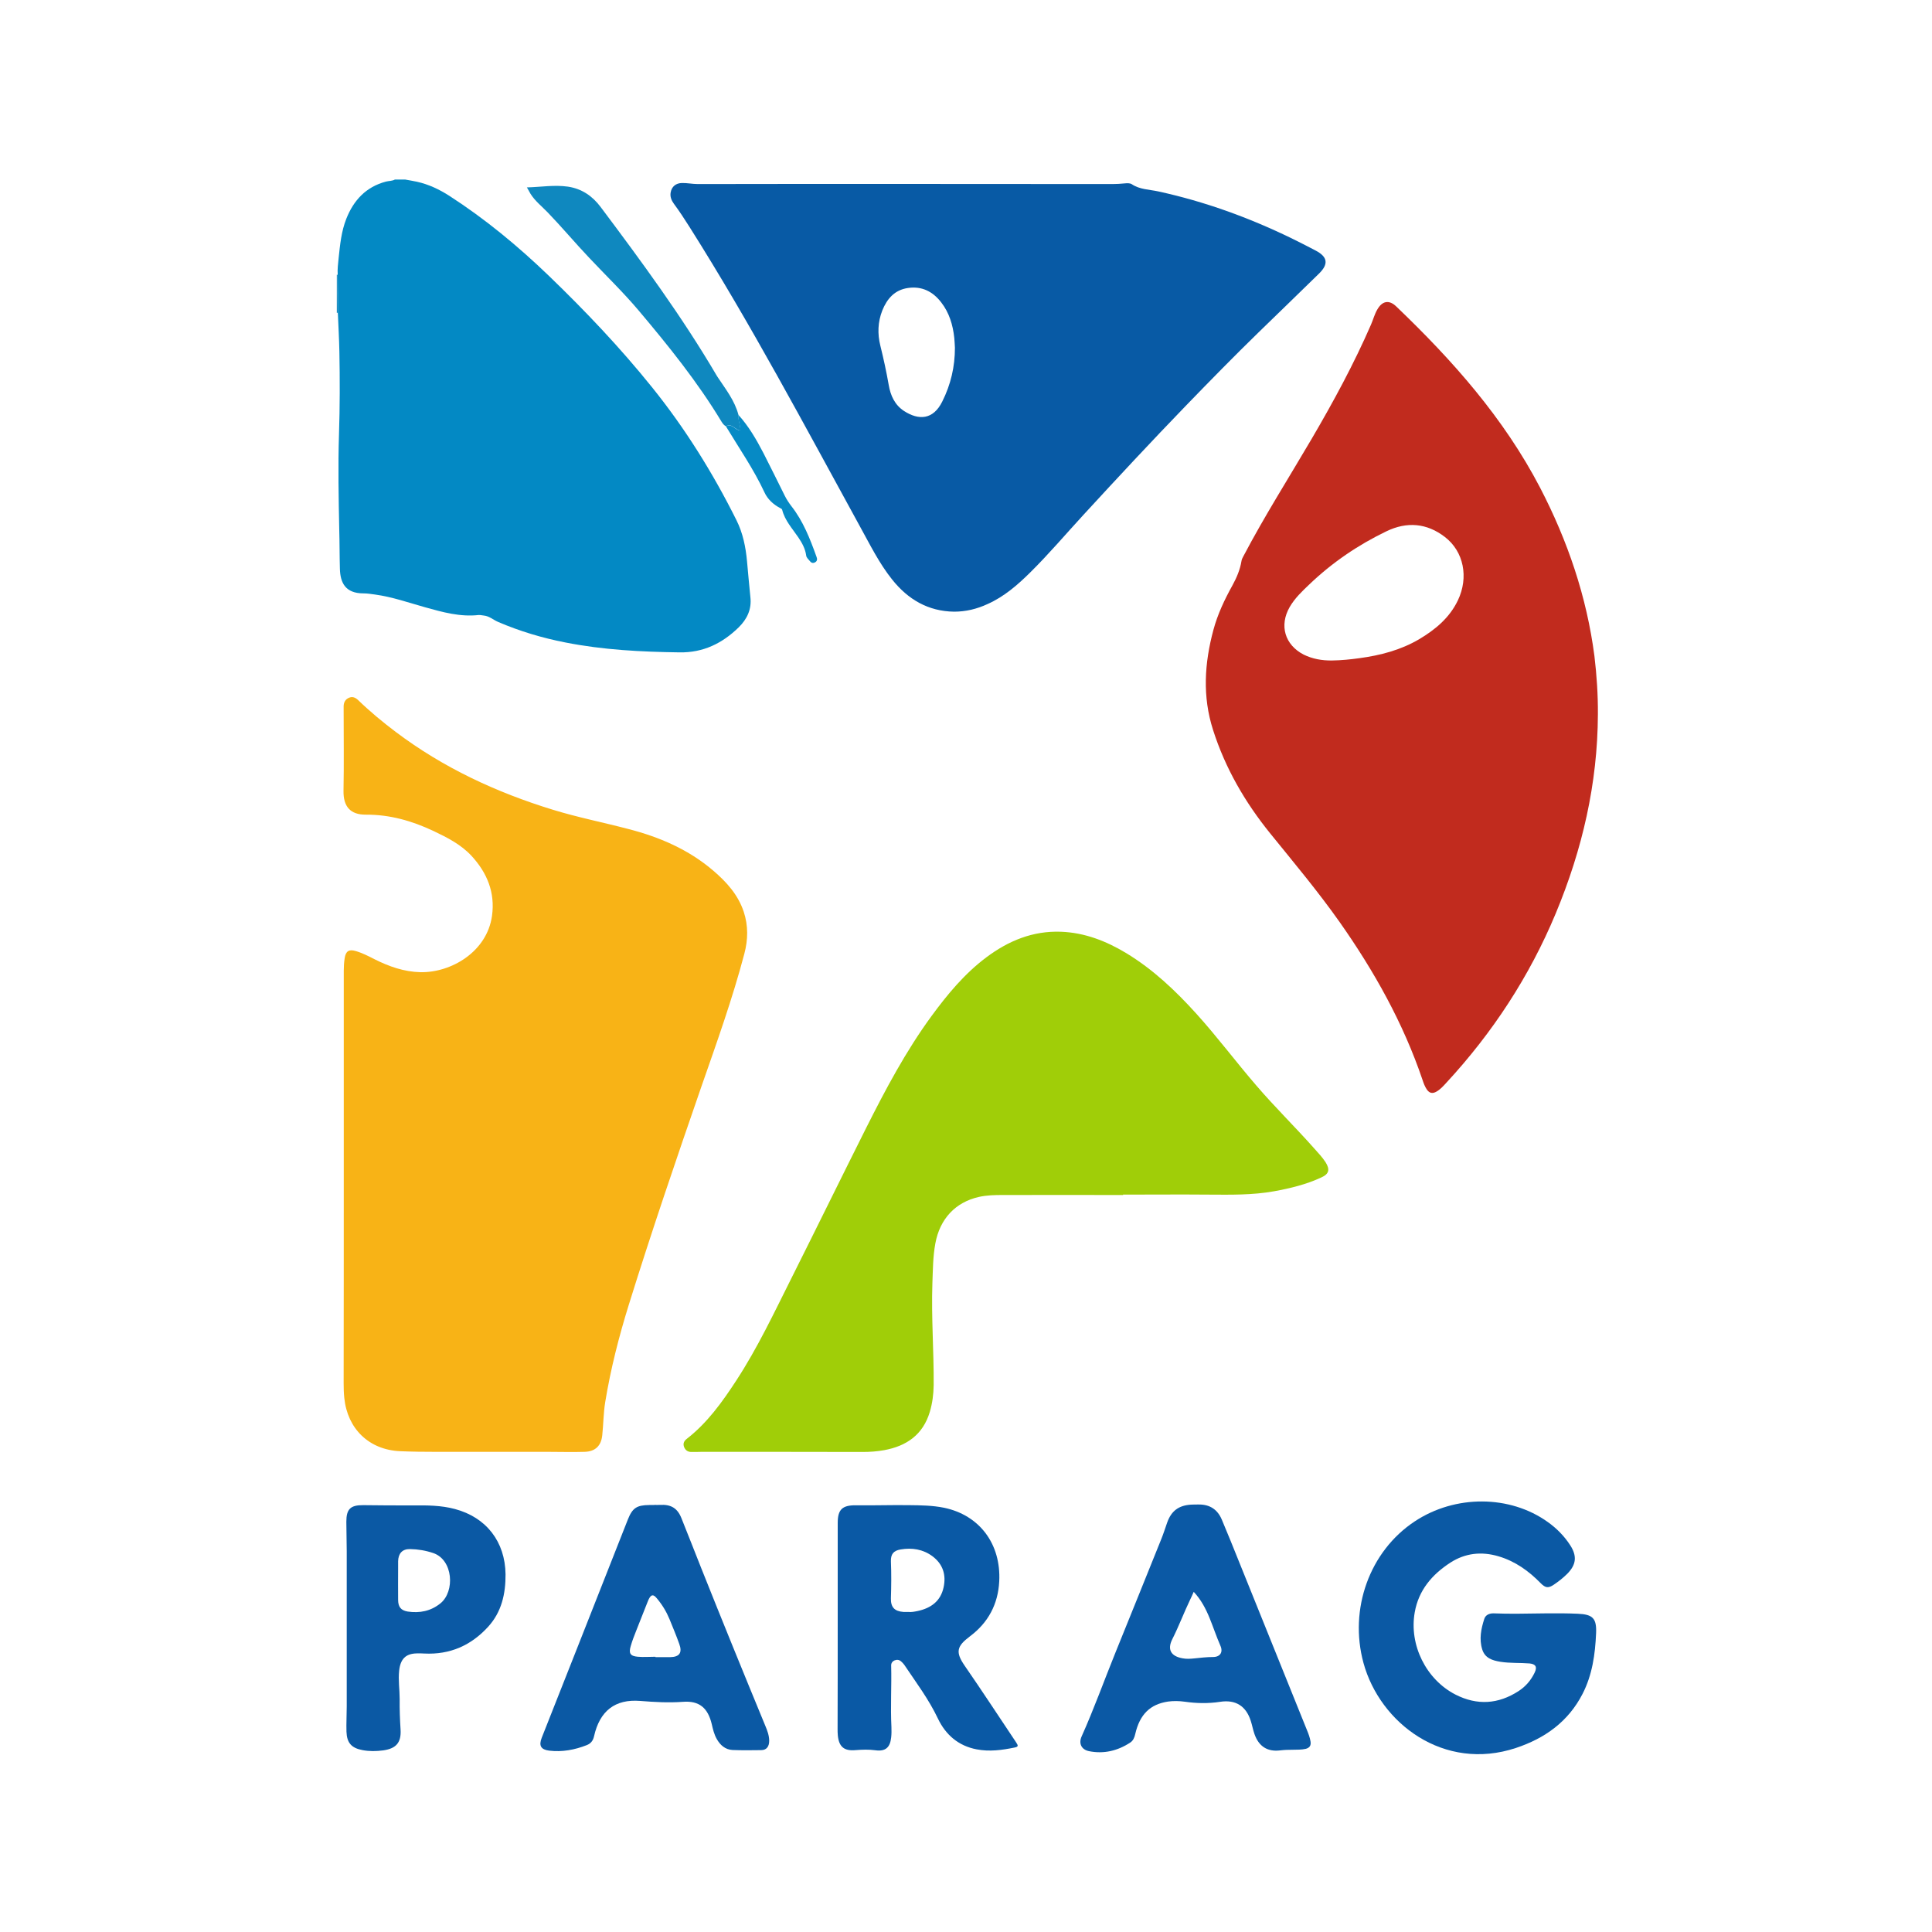 <svg xml:space="preserve" style="enable-background:new 0 0 150 150;" viewBox="0 0 150 150" y="0px" x="0px" xmlns:xlink="http://www.w3.org/1999/xlink" xmlns="http://www.w3.org/2000/svg" id="Layer_1" version="1.1">
<style type="text/css">
	.st0{fill:#0389C4;}
	.st1{fill:#0F88BF;}
	.st2{fill:#F8B316;}
	.st3{fill:#C12B1E;}
	.st4{fill:#085AA5;}
	.st5{fill:#A0CE08;}
	.st6{fill:#0B59A4;}
	.st7{fill:#0A59A5;}
	.st8{fill:#0B59A5;}
	.st9{fill:#068AC5;}
</style>
<path d="M31.46,13.94c0.3,0.06,0.61,0.1,0.91,0.17c0.9,0.2,1.73,0.59,2.51,1.09c2.79,1.8,5.34,3.91,7.73,6.21
	c2.83,2.73,5.53,5.57,8,8.64c2.58,3.2,4.74,6.67,6.57,10.34c0.5,1,0.72,2.09,0.82,3.2c0.09,0.92,0.16,1.85,0.26,2.77
	c0.11,0.95-0.26,1.71-0.91,2.35c-1.27,1.24-2.75,1.97-4.59,1.94c-2.98-0.04-5.94-0.19-8.87-0.77c-1.79-0.35-3.53-0.87-5.21-1.59
	c-0.38-0.16-0.69-0.46-1.12-0.5c-0.13-0.01-0.27-0.05-0.4-0.04c-1.44,0.16-2.79-0.22-4.15-0.6c-1.29-0.36-2.56-0.81-3.89-0.99
	c-0.3-0.04-0.6-0.09-0.9-0.09c-1.41,0-1.8-0.83-1.83-1.9c-0.03-1.01-0.02-2.01-0.05-3.02c-0.05-2.48-0.1-4.97-0.02-7.45
	c0.07-2.13,0.07-4.25,0.03-6.38c-0.02-1.02-0.08-2.03-0.12-3.05c0-0.98,0-1.96-0.01-2.95c-0.03-0.43,0.03-0.85,0.07-1.27
	c0.11-1.04,0.21-2.09,0.6-3.07c0.57-1.44,1.53-2.47,3.07-2.88c0.23-0.06,0.48-0.04,0.7-0.16C30.92,13.94,31.19,13.94,31.46,13.94z" class="st0"></path>
<path d="M26.15,21.33c0.02,0,0.04,0,0.06,0c0,0.98,0,1.96,0.01,2.95c-0.02,0-0.05,0.01-0.07,0.01
	C26.15,23.3,26.15,22.32,26.15,21.33z" class="st1"></path>
<path d="M26.69,91.5c0-5.38,0-10.75,0-16.13c0-0.33,0.02-0.65,0.07-0.97c0.08-0.55,0.33-0.72,0.86-0.56
	c0.52,0.15,1,0.4,1.47,0.64c1.12,0.56,2.28,0.97,3.55,1c2.37,0.05,5.17-1.57,5.56-4.38c0.25-1.81-0.38-3.34-1.6-4.66
	c-0.83-0.89-1.89-1.42-2.96-1.93c-1.66-0.78-3.38-1.27-5.23-1.26c-1.2,0.01-1.76-0.62-1.74-1.85c0.04-2.09,0.01-4.19,0.01-6.28
	c0-0.1,0-0.2,0-0.3c0.01-0.29,0.13-0.52,0.4-0.64c0.29-0.13,0.52-0.02,0.73,0.18c0.92,0.89,1.9,1.7,2.92,2.47
	c3.69,2.78,7.8,4.69,12.2,6.04c1.92,0.59,3.9,0.98,5.84,1.49c2.42,0.62,4.68,1.59,6.6,3.23c1.03,0.88,1.93,1.87,2.37,3.19
	c0.36,1.08,0.34,2.18,0.05,3.27c-0.92,3.49-2.14,6.89-3.33,10.3c-1.95,5.63-3.87,11.26-5.64,16.95c-0.77,2.48-1.41,4.99-1.83,7.55
	c-0.14,0.85-0.14,1.72-0.23,2.57c-0.08,0.83-0.54,1.28-1.38,1.3c-0.95,0.03-1.9,0-2.85,0c-2.91,0-5.82,0-8.73,0
	c-0.92,0-1.83-0.01-2.75-0.05c-2.4-0.11-4.08-1.74-4.32-4.14c-0.04-0.38-0.05-0.76-0.05-1.14C26.69,102.09,26.69,96.79,26.69,91.5z" class="st2"></path>
<path d="M124.06,55.46c-0.02,5.38-1.21,10.5-3.27,15.45c-2.04,4.9-4.91,9.28-8.51,13.17c-0.23,0.25-0.45,0.5-0.75,0.67
	c-0.31,0.18-0.55,0.13-0.75-0.16c-0.15-0.22-0.25-0.48-0.33-0.73c-1.5-4.43-3.76-8.46-6.44-12.27c-1.68-2.38-3.55-4.61-5.38-6.87
	c-1.96-2.42-3.5-5.07-4.45-8.05c-0.83-2.59-0.67-5.17,0.03-7.77c0.33-1.22,0.86-2.34,1.47-3.44c0.33-0.6,0.6-1.23,0.71-1.91
	c0.02-0.14,0.09-0.25,0.15-0.37c1.64-3.12,3.53-6.09,5.31-9.13c1.68-2.87,3.27-5.8,4.6-8.86c0.17-0.39,0.27-0.8,0.49-1.17
	c0.38-0.66,0.91-0.76,1.46-0.23c4.37,4.18,8.35,8.66,11.17,14.07c2.14,4.12,3.62,8.46,4.22,13.07
	C123.97,52.44,124.07,53.94,124.06,55.46z M103.41,51.28c0.72-0.01,1.43-0.08,2.14-0.18c1.63-0.22,3.2-0.63,4.63-1.47
	c1.26-0.75,2.36-1.66,3.01-3.02c0.85-1.78,0.46-3.79-1.01-4.92c-1.4-1.08-2.95-1.21-4.54-0.44c-2.2,1.06-4.2,2.42-5.97,4.11
	c-0.57,0.54-1.14,1.08-1.54,1.77c-0.82,1.43-0.38,2.93,1.08,3.69C101.9,51.16,102.64,51.29,103.41,51.28z" class="st3"></path>
<path d="M74.07,47.49c-2.01-0.03-3.57-0.95-4.8-2.49c-1.01-1.26-1.72-2.71-2.5-4.12c-4.29-7.82-8.46-15.7-13.23-23.25
	c-0.39-0.61-0.78-1.22-1.22-1.81c-0.19-0.26-0.31-0.55-0.25-0.88c0.08-0.45,0.4-0.72,0.87-0.73c0.41-0.01,0.82,0.08,1.24,0.08
	c4.83-0.01,9.67-0.01,14.5-0.01c5.9,0,11.79,0.01,17.69,0.01c0.31,0,0.63-0.02,0.94-0.05c0.2-0.02,0.41-0.03,0.56,0.06
	c0.62,0.42,1.36,0.41,2.05,0.56c3.59,0.78,7.01,2.02,10.31,3.62c0.64,0.31,1.28,0.64,1.91,0.97c0.94,0.49,1.03,1.05,0.26,1.8
	c-1.56,1.53-3.13,3.04-4.69,4.56c-1.9,1.85-3.76,3.75-5.6,5.65c-2.7,2.79-5.34,5.63-7.97,8.49c-1.39,1.51-2.71,3.07-4.17,4.51
	c-0.98,0.97-2.02,1.87-3.3,2.44C75.85,47.28,74.99,47.49,74.07,47.49z M74.14,27c-0.02-0.26-0.02-0.51-0.05-0.77
	c-0.11-1.01-0.39-1.95-1.02-2.76c-0.65-0.84-1.5-1.27-2.58-1.11c-1.03,0.15-1.62,0.83-1.99,1.75c-0.35,0.89-0.38,1.81-0.15,2.73
	c0.25,1.01,0.47,2.02,0.65,3.05c0.14,0.82,0.47,1.55,1.19,2.02c1.13,0.73,2.26,0.7,2.97-0.74C73.82,29.85,74.14,28.47,74.14,27z" class="st4"></path>
<path d="M87.2,92.78c-3.11,0-6.22-0.01-9.33,0c-0.62,0-1.25,0.01-1.87,0.15c-1.82,0.41-3.03,1.7-3.38,3.61
	c-0.19,1.03-0.19,2.07-0.23,3.11c-0.09,2.63,0.12,5.26,0.1,7.89c-0.01,0.71-0.1,1.41-0.3,2.08c-0.53,1.77-1.8,2.65-3.54,2.97
	c-0.55,0.1-1.11,0.14-1.67,0.14c-4.16-0.01-8.33-0.01-12.49-0.01c-0.28,0-0.56,0.02-0.84,0.01c-0.28-0.01-0.46-0.16-0.55-0.42
	c-0.08-0.25,0.02-0.44,0.21-0.59c1.6-1.24,2.76-2.86,3.85-4.53c1.66-2.54,2.95-5.29,4.31-8c1.94-3.87,3.84-7.75,5.78-11.62
	c1.51-3,3.08-5.96,5.07-8.68c1.24-1.69,2.57-3.3,4.27-4.57c1.71-1.28,3.6-2.06,5.78-1.98c1.85,0.07,3.51,0.72,5.07,1.66
	c2.08,1.26,3.82,2.91,5.44,4.7c1.63,1.8,3.08,3.75,4.67,5.59c1.44,1.68,3.03,3.23,4.5,4.89c0.3,0.34,0.62,0.67,0.87,1.06
	c0.35,0.56,0.27,0.91-0.34,1.18c-1.16,0.54-2.4,0.84-3.66,1.07c-1.67,0.3-3.36,0.27-5.05,0.26c-2.23-0.02-4.45,0-6.68,0
	C87.2,92.76,87.2,92.77,87.2,92.78z" class="st5"></path>
<path d="M117.66,125.29c1.61-0.01,3.22-0.07,4.83,0c1.17,0.05,1.48,0.35,1.43,1.51c-0.07,1.63-0.29,3.23-1.05,4.71
	c-1.11,2.16-2.92,3.45-5.17,4.2c-5.6,1.86-10.56-1.92-11.84-6.6c-1.14-4.18,0.47-8.67,3.98-10.99c3.14-2.08,7.39-2.06,10.33,0.05
	c0.69,0.49,1.28,1.09,1.74,1.8c0.55,0.85,0.47,1.52-0.24,2.23c-0.32,0.32-0.67,0.59-1.04,0.84c-0.43,0.29-0.66,0.24-1.02-0.13
	c-0.93-0.95-1.98-1.7-3.27-2.08c-1.32-0.39-2.58-0.25-3.73,0.49c-1.42,0.92-2.47,2.14-2.77,3.86c-0.45,2.53,0.88,5.22,3.17,6.39
	c1.67,0.85,3.32,0.75,4.9-0.28c0.54-0.35,0.96-0.84,1.24-1.43c0.21-0.43,0.09-0.66-0.39-0.71c-0.76-0.06-1.52-0.01-2.27-0.13
	c-0.62-0.1-1.2-0.28-1.41-0.96c-0.25-0.8-0.09-1.6,0.16-2.37c0.1-0.31,0.39-0.43,0.7-0.43C116.5,125.28,117.08,125.29,117.66,125.29
	z" class="st6"></path>
<path d="M65.04,126.27c0-2.68,0-5.35,0-8.03c0-1.06,0.37-1.38,1.42-1.37c1.38,0.02,2.75-0.03,4.13-0.01
	c0.9,0.01,1.81,0.02,2.7,0.2c2.75,0.57,4.44,2.8,4.29,5.72c-0.09,1.76-0.85,3.2-2.27,4.26c-1.04,0.78-1.14,1.23-0.41,2.29
	c1.36,1.97,2.67,3.97,4,5.96c0.15,0.23,0.19,0.33-0.14,0.39c-0.97,0.2-1.94,0.33-2.93,0.14c-1.42-0.27-2.41-1.13-3.01-2.39
	c-0.71-1.5-1.7-2.81-2.61-4.17c-0.07-0.1-0.16-0.19-0.25-0.27c-0.15-0.13-0.32-0.15-0.5-0.08c-0.19,0.08-0.28,0.23-0.27,0.42
	c0.04,1.59-0.06,3.18,0.02,4.76c0.01,0.27,0.01,0.54-0.02,0.8c-0.08,0.79-0.45,1.11-1.23,1c-0.52-0.07-1.02-0.05-1.54-0.01
	c-0.87,0.08-1.28-0.25-1.37-1.12c-0.02-0.18-0.02-0.36-0.02-0.54C65.04,131.58,65.04,128.92,65.04,126.27z M70.51,125.15
	c0.23,0.03,0.48-0.02,0.73-0.07c1.03-0.22,1.79-0.76,2.02-1.84c0.21-0.97-0.05-1.8-0.86-2.41c-0.74-0.55-1.59-0.68-2.48-0.53
	c-0.55,0.09-0.77,0.37-0.75,0.93c0.04,0.96,0.03,1.91,0,2.86c-0.02,0.69,0.28,1.01,0.97,1.06
	C70.25,125.16,70.36,125.15,70.51,125.15z" class="st7"></path>
<path d="M50.8,116.84c0.15,0,0.29,0.01,0.44,0c0.85-0.05,1.36,0.25,1.67,1.04c0.52,1.29,1.02,2.58,1.53,3.86
	c1.63,4.09,3.29,8.16,4.97,12.23c0.16,0.38,0.31,0.77,0.31,1.19c0,0.43-0.2,0.72-0.62,0.72c-0.74,0.01-1.49,0.02-2.23-0.01
	c-0.56-0.03-0.96-0.38-1.23-0.87c-0.2-0.36-0.29-0.75-0.38-1.14c-0.3-1.25-0.96-1.83-2.24-1.73c-1.11,0.08-2.2,0.02-3.31-0.07
	c-1.96-0.16-3.15,0.78-3.59,2.75c-0.08,0.35-0.26,0.56-0.56,0.68c-0.94,0.37-1.91,0.55-2.92,0.43c-0.65-0.08-0.82-0.39-0.58-1
	c0.9-2.29,1.81-4.57,2.71-6.86c1.32-3.36,2.64-6.71,3.97-10.07c0.36-0.91,0.69-1.13,1.67-1.14c0.13,0,0.27,0,0.4,0
	C50.8,116.85,50.8,116.85,50.8,116.84z M50.89,128.63c0,0.01,0,0.02,0,0.03c0.38,0,0.76,0,1.14,0c0.72-0.01,0.96-0.34,0.71-1.02
	c-0.23-0.65-0.5-1.29-0.76-1.93c-0.24-0.58-0.56-1.11-0.97-1.6c-0.29-0.36-0.46-0.33-0.66,0.09c-0.03,0.07-0.06,0.15-0.09,0.22
	c-0.28,0.72-0.57,1.43-0.85,2.15c-0.16,0.4-0.32,0.81-0.44,1.23c-0.17,0.56-0.04,0.78,0.55,0.83
	C49.97,128.67,50.43,128.63,50.89,128.63z" class="st6"></path>
<path d="M100.42,135.85c-0.38,0-0.7,0.01-1.03,0.05c-0.98,0.12-1.65-0.3-1.99-1.26c-0.12-0.34-0.18-0.69-0.29-1.03
	c-0.37-1.16-1.18-1.67-2.39-1.48c-0.92,0.14-1.83,0.12-2.74-0.01c-0.43-0.06-0.87-0.07-1.3-0.01c-1.39,0.21-2.19,1-2.54,2.52
	c-0.06,0.27-0.16,0.52-0.4,0.67c-0.98,0.64-2.05,0.89-3.19,0.66c-0.59-0.12-0.82-0.6-0.57-1.15c0.96-2.14,1.75-4.35,2.63-6.52
	c1.19-2.93,2.37-5.86,3.55-8.79c0.17-0.42,0.31-0.86,0.46-1.29c0.32-0.9,0.89-1.33,1.85-1.39c0.2-0.01,0.4-0.01,0.6-0.01
	c0.86-0.01,1.46,0.39,1.79,1.17c0.47,1.11,0.92,2.23,1.37,3.35c1.75,4.33,3.49,8.66,5.24,12.99c0.12,0.29,0.23,0.58,0.28,0.89
	c0.05,0.31-0.07,0.49-0.37,0.57C101.03,135.86,100.7,135.84,100.42,135.85z M92.68,123.59c-0.1,0.23-0.18,0.41-0.27,0.59
	c-0.49,1.02-0.88,2.07-1.39,3.08c-0.41,0.81-0.11,1.33,0.79,1.49c0.3,0.06,0.6,0.04,0.9,0.01c0.49-0.05,0.98-0.11,1.47-0.11
	c0.55,0,0.8-0.37,0.57-0.88c-0.31-0.71-0.55-1.44-0.84-2.15C93.61,124.89,93.25,124.2,92.68,123.59z" class="st8"></path>
<path d="M26.92,126.17c0-1.91,0-3.83,0-5.74c0-0.76-0.03-1.52-0.03-2.28c0-0.99,0.32-1.3,1.32-1.29
	c1.27,0.01,2.55,0.03,3.82,0.02c1.11-0.01,2.21-0.01,3.29,0.28c2.44,0.65,3.9,2.54,3.93,5.07c0.01,1.52-0.31,2.93-1.35,4.07
	c-1.32,1.45-2.97,2.18-4.95,2.08c-0.2-0.01-0.4-0.02-0.6-0.01c-0.85,0.02-1.26,0.43-1.36,1.34c-0.08,0.74,0.04,1.47,0.04,2.21
	c-0.01,0.79,0.02,1.58,0.07,2.37c0.06,1.01-0.35,1.47-1.35,1.61c-0.53,0.07-1.07,0.08-1.6-0.02c-0.86-0.16-1.22-0.56-1.25-1.43
	c-0.02-0.65,0.02-1.3,0.02-1.95C26.92,130.37,26.92,128.27,26.92,126.17z M30.91,121.79C30.91,121.79,30.91,121.79,30.91,121.79
	c0,0.81-0.01,1.61,0,2.42c0,0.54,0.21,0.82,0.74,0.91c0.93,0.14,1.8-0.03,2.55-0.64c1.13-0.92,0.99-3.37-0.56-3.9
	c-0.59-0.2-1.2-0.3-1.81-0.31c-0.6-0.01-0.91,0.35-0.92,0.95C30.91,121.41,30.91,121.6,30.91,121.79z" class="st6"></path>
<path d="M56.36,33.1c-0.15-0.09-0.25-0.21-0.34-0.36c-1.87-3.1-4.13-5.9-6.45-8.65c-1.21-1.43-2.55-2.72-3.83-4.08
	c-1.09-1.15-2.11-2.37-3.21-3.51c-0.46-0.48-0.98-0.88-1.34-1.45c-0.09-0.15-0.17-0.31-0.28-0.5c1.09-0.03,2.13-0.21,3.18-0.06
	c1.08,0.16,1.91,0.73,2.55,1.59c3.18,4.24,6.32,8.51,9.01,13.09c0.03,0.05,0.06,0.1,0.09,0.14c0.61,0.92,1.3,1.79,1.59,2.89
	c-0.03,0.36,0.11,0.69,0.15,1.04c0.03,0.24-0.07,0.19-0.19,0.13c-0.13-0.07-0.24-0.15-0.36-0.23C56.74,33.01,56.56,32.98,56.36,33.1
	z" class="st1"></path>
<path d="M56.36,33.1c0.2-0.11,0.38-0.08,0.56,0.04c0.12,0.08,0.23,0.17,0.36,0.23c0.12,0.06,0.22,0.11,0.19-0.13
	c-0.04-0.35-0.18-0.68-0.15-1.04c0.81,0.89,1.41,1.93,1.96,2.99c0.56,1.09,1.1,2.2,1.65,3.3c0.14,0.28,0.31,0.54,0.5,0.79
	c0.93,1.18,1.46,2.55,1.96,3.94c0.06,0.15,0.09,0.33-0.11,0.44c-0.19,0.1-0.32,0.02-0.43-0.13c-0.1-0.13-0.24-0.23-0.26-0.41
	c-0.07-0.52-0.32-0.97-0.61-1.4c-0.46-0.68-1.04-1.3-1.25-2.13c-0.02-0.09-0.1-0.11-0.17-0.15c-0.53-0.28-0.97-0.69-1.21-1.22
	C58.51,36.42,57.38,34.79,56.36,33.1z" class="st9"></path>
</svg>
